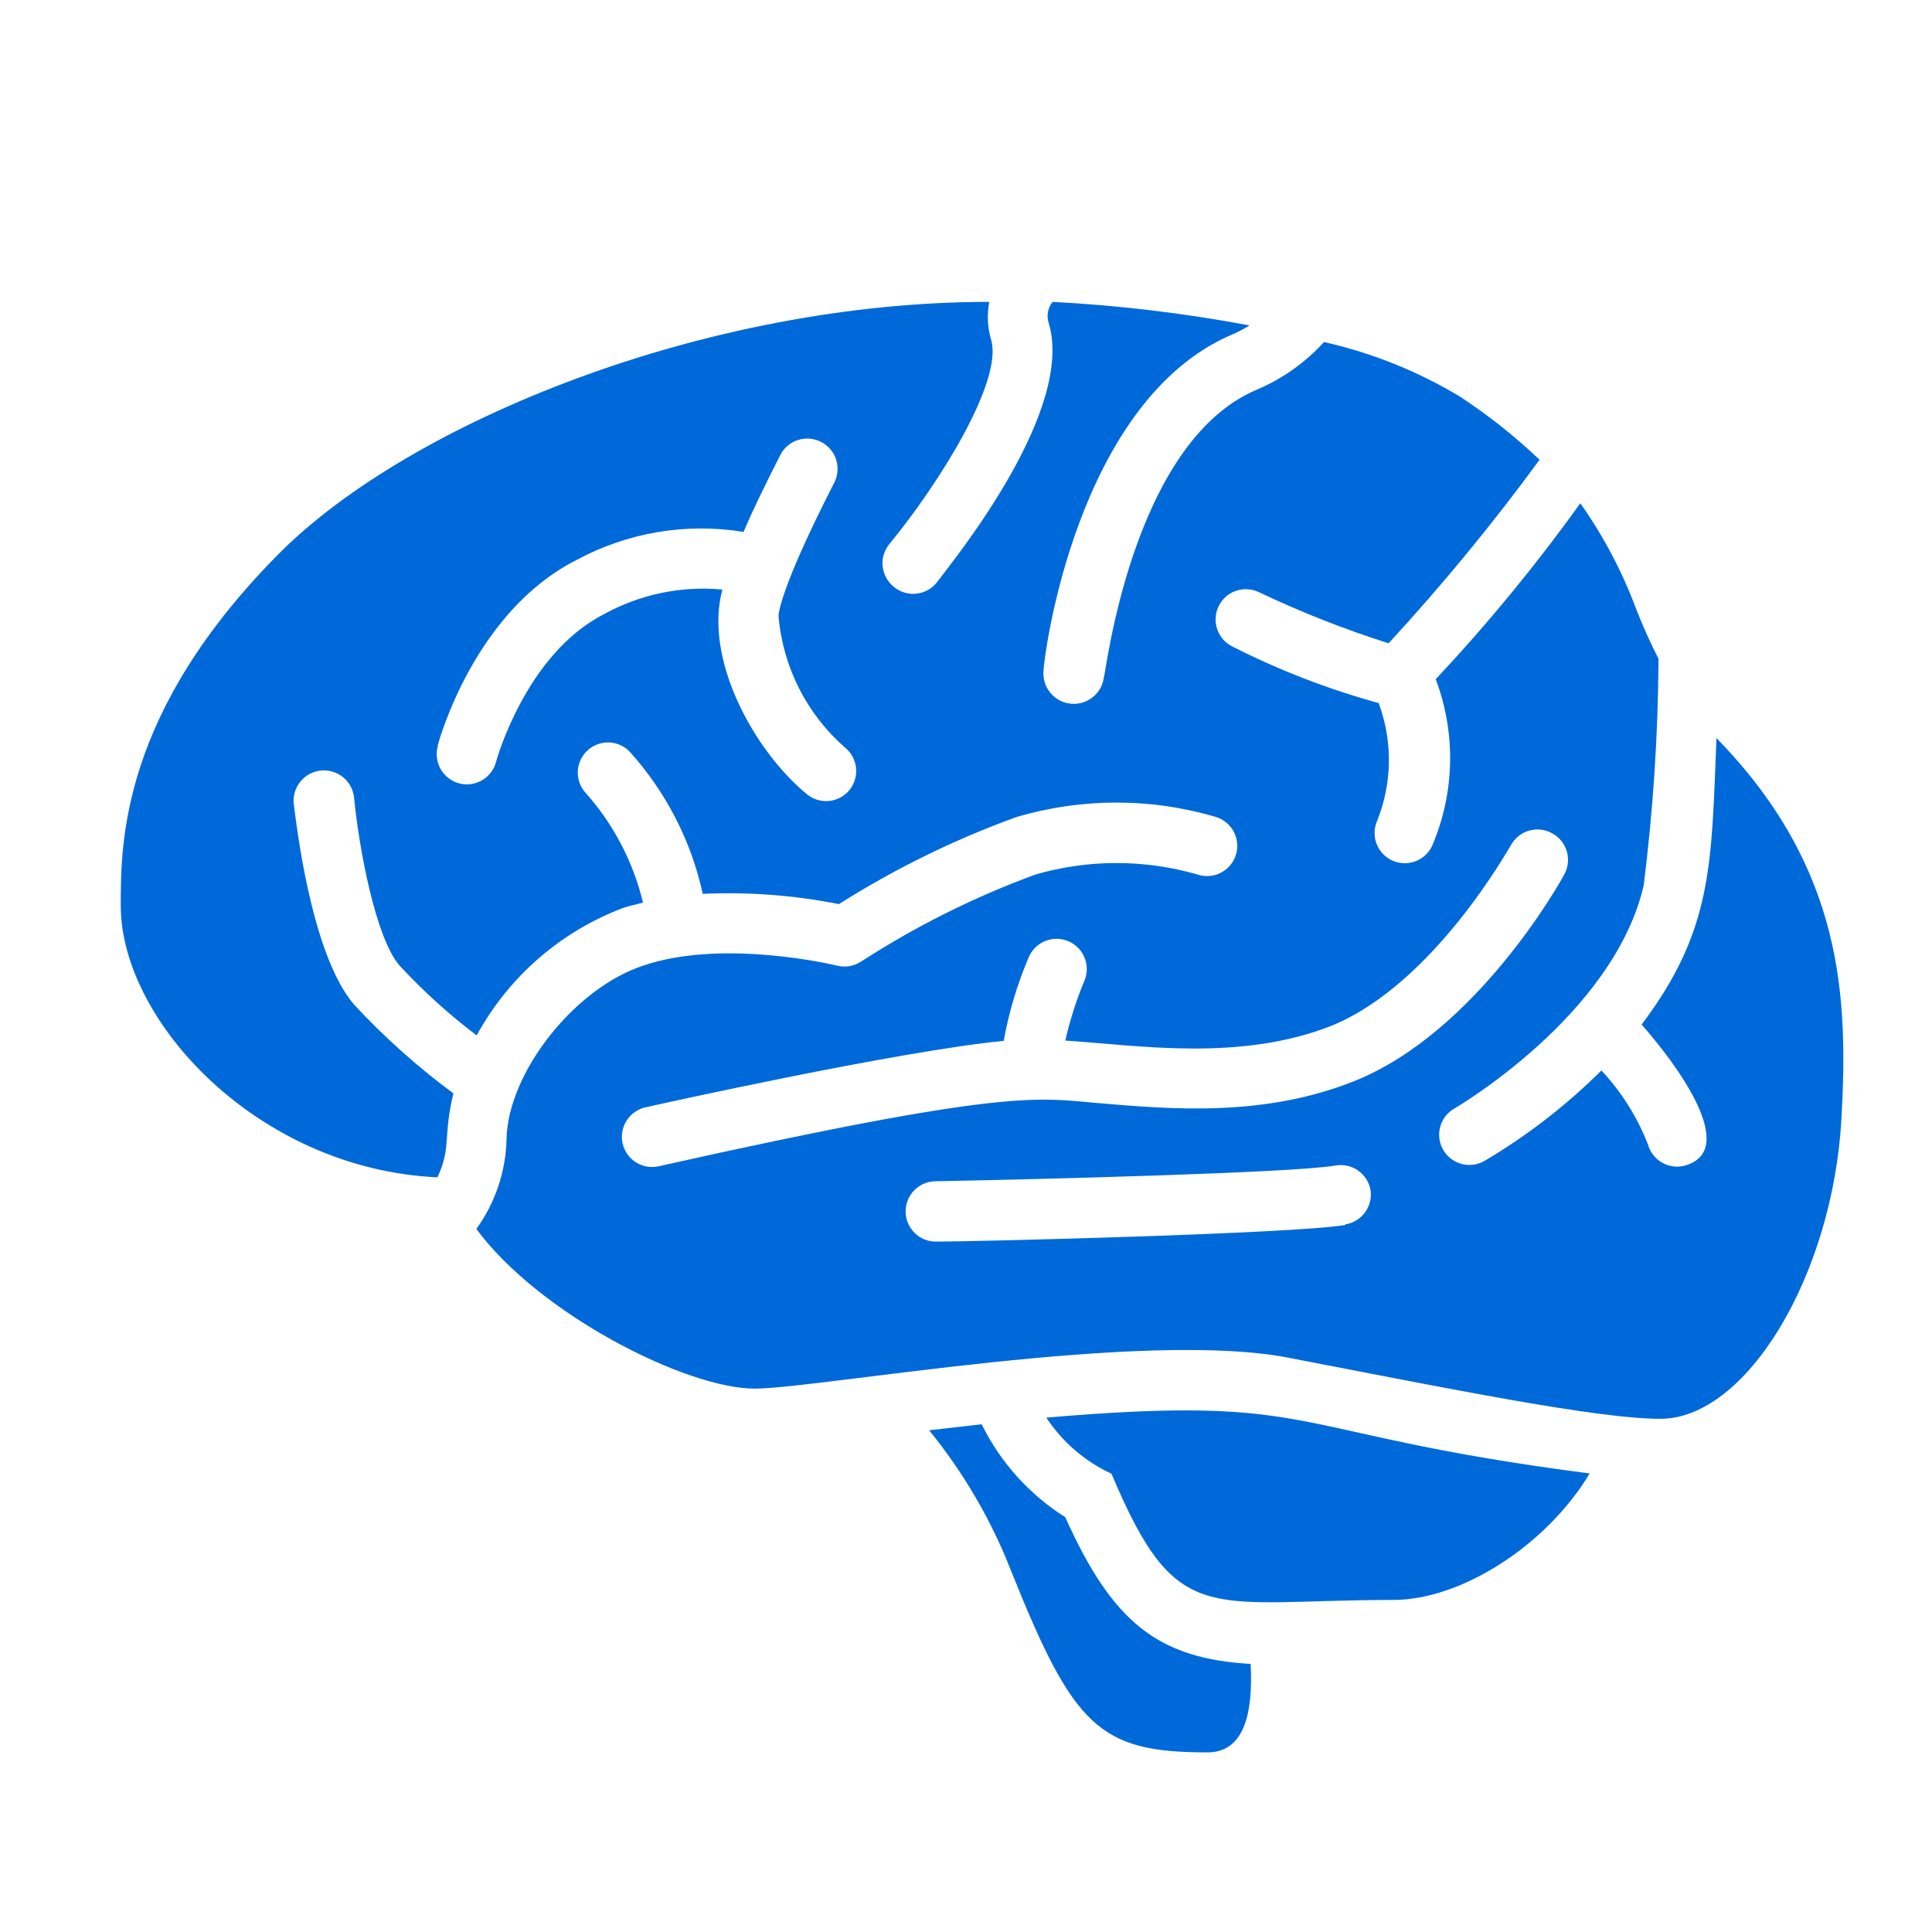 <svg width="64" height="64" viewBox="0 0 64 64" fill="none" xmlns="http://www.w3.org/2000/svg">
<path d="M35.289 50.26C34.1 49.509 33.141 48.443 32.519 47.18L30.779 47.38C31.923 48.786 32.841 50.362 33.499 52.05C35.569 57.22 36.419 58.05 39.999 58.05C41.169 58.05 41.519 56.86 41.429 55.12C38.369 54.94 36.859 53.76 35.289 50.26Z" fill="#0069D9"/>
<path d="M46.16 53C48.38 53 51.21 51.22 52.66 48.81C42.36 47.48 43.92 46.17 34.66 46.96C35.193 47.769 35.941 48.413 36.82 48.82C39 54 40 53 46.16 53ZM14.49 39C14.96 38 14.67 37.64 15.02 36.22C13.834 35.344 12.733 34.36 11.73 33.28C10.28 31.59 9.8 27.13 9.73 26.62C9.705 26.355 9.786 26.09 9.956 25.885C10.125 25.68 10.37 25.55 10.635 25.525C10.9 25.5 11.165 25.581 11.37 25.751C11.575 25.92 11.705 26.165 11.73 26.43C11.89 28.09 12.44 31.06 13.23 31.98C14.014 32.827 14.87 33.603 15.79 34.3C16.853 32.351 18.582 30.85 20.66 30.07C20.87 30 21.09 29.96 21.3 29.9C20.971 28.53 20.304 27.265 19.36 26.22C19.2 26.02 19.122 25.767 19.143 25.511C19.165 25.256 19.283 25.019 19.474 24.848C19.665 24.677 19.914 24.587 20.17 24.595C20.426 24.602 20.67 24.708 20.85 24.89C22.057 26.225 22.895 27.852 23.28 29.61C24.791 29.541 26.306 29.655 27.79 29.95C29.637 28.781 31.605 27.815 33.66 27.07C35.826 26.425 38.134 26.425 40.3 27.07C40.425 27.111 40.54 27.177 40.64 27.263C40.739 27.349 40.821 27.453 40.88 27.571C40.938 27.689 40.974 27.816 40.983 27.948C40.993 28.079 40.976 28.21 40.935 28.335C40.894 28.46 40.828 28.575 40.742 28.675C40.656 28.774 40.551 28.855 40.434 28.915C40.316 28.974 40.189 29.009 40.057 29.018C39.926 29.028 39.795 29.011 39.67 28.97C37.916 28.462 36.054 28.462 34.3 28.97C32.276 29.713 30.341 30.679 28.53 31.85C28.415 31.927 28.286 31.979 28.15 32.003C28.014 32.027 27.874 32.023 27.74 31.99C27.74 31.99 23.98 31.07 21.3 31.99C19.03 32.74 16.84 35.52 16.78 37.71C16.761 38.789 16.412 39.836 15.78 40.71C17.86 43.53 22.73 46 25 46C27.1 46 38 44 42.8 45C48 46 52.9 47 55 47C57.85 47 60.71 42.26 61 37.06C61.22 33.06 61.08 28.77 56.86 24.45C56.69 28.62 56.75 30.8 54.38 33.94C55.61 35.33 57.61 38.1 55.82 38.61C55.693 38.645 55.561 38.654 55.431 38.638C55.3 38.622 55.174 38.58 55.06 38.515C54.946 38.45 54.845 38.363 54.765 38.259C54.684 38.156 54.625 38.037 54.59 37.91C54.236 37.003 53.714 36.172 53.05 35.46C51.886 36.618 50.583 37.625 49.17 38.46C49.02 38.545 48.852 38.59 48.68 38.59C48.459 38.592 48.243 38.52 48.067 38.385C47.891 38.251 47.764 38.062 47.707 37.848C47.65 37.634 47.665 37.408 47.751 37.203C47.836 36.999 47.987 36.829 48.18 36.72C48.18 36.72 53.45 33.66 54.45 29.33C54.761 26.855 54.925 24.364 54.94 21.87V21.82C54.656 21.268 54.402 20.7 54.18 20.12C53.718 18.897 53.104 17.738 52.35 16.67C50.882 18.715 49.282 20.663 47.56 22.5C48.233 24.279 48.193 26.249 47.45 28C47.343 28.243 47.143 28.433 46.896 28.528C46.648 28.624 46.373 28.617 46.13 28.51C45.887 28.403 45.697 28.203 45.602 27.956C45.506 27.708 45.513 27.433 45.62 27.19C46.121 25.941 46.139 24.551 45.67 23.29C44.005 22.832 42.391 22.209 40.85 21.43C40.609 21.319 40.421 21.116 40.33 20.866C40.238 20.617 40.249 20.341 40.36 20.1C40.471 19.859 40.674 19.671 40.923 19.579C41.173 19.488 41.449 19.499 41.69 19.61C43.086 20.275 44.526 20.843 46 21.31C47.779 19.379 49.449 17.349 51 15.23C50.182 14.451 49.295 13.748 48.35 13.13C46.959 12.295 45.443 11.687 43.86 11.33C43.239 12.012 42.479 12.551 41.63 12.91C37.49 14.66 36.63 22.35 36.57 22.42C36.556 22.551 36.515 22.678 36.452 22.794C36.388 22.91 36.302 23.012 36.199 23.095C36.096 23.177 35.978 23.239 35.851 23.276C35.724 23.313 35.591 23.324 35.46 23.31C35.329 23.296 35.202 23.255 35.086 23.192C34.97 23.128 34.868 23.042 34.785 22.939C34.703 22.836 34.641 22.718 34.604 22.591C34.567 22.464 34.556 22.331 34.57 22.2C34.57 21.84 35.63 13.27 40.84 11.07C41.031 10.989 41.215 10.892 41.39 10.78C39.236 10.375 37.058 10.114 34.87 10C34.791 10.096 34.738 10.211 34.715 10.333C34.693 10.456 34.701 10.582 34.74 10.7C35.6 13.57 31.74 18.37 31.02 19.31C30.936 19.411 30.833 19.495 30.717 19.556C30.6 19.618 30.473 19.655 30.342 19.668C30.211 19.68 30.079 19.666 29.953 19.627C29.828 19.588 29.711 19.524 29.61 19.44C29.504 19.356 29.417 19.251 29.353 19.132C29.289 19.013 29.249 18.882 29.237 18.748C29.225 18.613 29.24 18.478 29.282 18.349C29.324 18.221 29.391 18.102 29.48 18C31.12 16 33.24 12.61 32.83 11.25C32.712 10.844 32.692 10.416 32.77 10C23.33 10 13.6 14 9.29 18.29C4 23.59 4 27.92 4 30C4 33.83 8.55 38.73 14.49 39ZM44.56 40.58C42.84 40.87 32.27 41.13 31 41.13C30.735 41.13 30.48 41.025 30.293 40.837C30.105 40.65 30 40.395 30 40.13C30 39.865 30.105 39.61 30.293 39.423C30.48 39.235 30.735 39.13 31 39.13C34.18 39.07 42.76 38.86 44.24 38.61C44.369 38.587 44.502 38.59 44.63 38.618C44.759 38.646 44.88 38.699 44.988 38.775C45.096 38.85 45.187 38.946 45.258 39.056C45.329 39.167 45.377 39.291 45.4 39.42C45.42 39.55 45.414 39.683 45.382 39.81C45.351 39.938 45.295 40.058 45.217 40.164C45.139 40.27 45.04 40.36 44.928 40.428C44.815 40.495 44.69 40.541 44.56 40.56V40.58ZM50.05 28C50.113 27.884 50.198 27.782 50.3 27.699C50.403 27.616 50.52 27.555 50.647 27.517C50.773 27.48 50.906 27.468 51.037 27.483C51.168 27.497 51.294 27.537 51.41 27.6C51.53 27.663 51.636 27.751 51.722 27.857C51.807 27.963 51.87 28.085 51.907 28.216C51.943 28.347 51.952 28.484 51.934 28.619C51.916 28.754 51.87 28.883 51.8 29C51.69 29.21 48.91 34.19 44.87 35.81C41.87 37.01 38.81 36.75 36.36 36.54C34.36 36.37 33.42 36.04 21.79 38.64C21.535 38.689 21.271 38.637 21.053 38.495C20.836 38.353 20.682 38.132 20.625 37.878C20.568 37.625 20.611 37.359 20.747 37.137C20.882 36.916 21.099 36.755 21.35 36.69C21.73 36.6 29.75 34.82 33.25 34.48C33.419 33.535 33.694 32.613 34.07 31.73C34.168 31.483 34.36 31.286 34.604 31.181C34.848 31.076 35.123 31.072 35.37 31.17C35.617 31.268 35.814 31.46 35.919 31.704C36.024 31.948 36.028 32.223 35.93 32.47C35.659 33.117 35.444 33.786 35.29 34.47C37.73 34.63 41.09 35.18 44.13 33.97C47.51 32.58 50 28.06 50.05 28ZM14.5 24.69C14.55 24.51 15.72 20.27 19.08 18.56C20.774 17.64 22.727 17.309 24.63 17.62C24.92 16.94 25.32 16.11 25.85 15.07C25.91 14.953 25.993 14.849 26.093 14.764C26.194 14.679 26.31 14.615 26.436 14.575C26.561 14.535 26.693 14.52 26.824 14.531C26.956 14.542 27.083 14.579 27.2 14.64C27.318 14.7 27.424 14.783 27.509 14.885C27.595 14.986 27.66 15.103 27.7 15.23C27.74 15.357 27.755 15.49 27.742 15.622C27.73 15.754 27.692 15.883 27.63 16C25.84 19.5 25.79 20.33 25.79 20.41C25.932 22.095 26.725 23.659 28 24.77C28.203 24.938 28.332 25.179 28.358 25.441C28.384 25.703 28.306 25.965 28.14 26.17C28.057 26.272 27.954 26.357 27.838 26.419C27.722 26.481 27.595 26.52 27.464 26.533C27.333 26.546 27.201 26.533 27.075 26.495C26.949 26.456 26.832 26.394 26.73 26.31C24.96 24.85 23.31 21.82 23.93 19.53C22.567 19.401 21.197 19.687 20 20.35C17.43 21.66 16.45 25.17 16.44 25.21C16.41 25.341 16.353 25.464 16.274 25.572C16.195 25.681 16.095 25.772 15.98 25.841C15.864 25.91 15.737 25.955 15.604 25.974C15.471 25.992 15.335 25.984 15.206 25.949C15.076 25.914 14.955 25.853 14.85 25.77C14.744 25.688 14.656 25.584 14.591 25.467C14.526 25.349 14.485 25.22 14.472 25.087C14.458 24.953 14.471 24.818 14.51 24.69H14.5Z" fill="#0069D9"/>
</svg>
